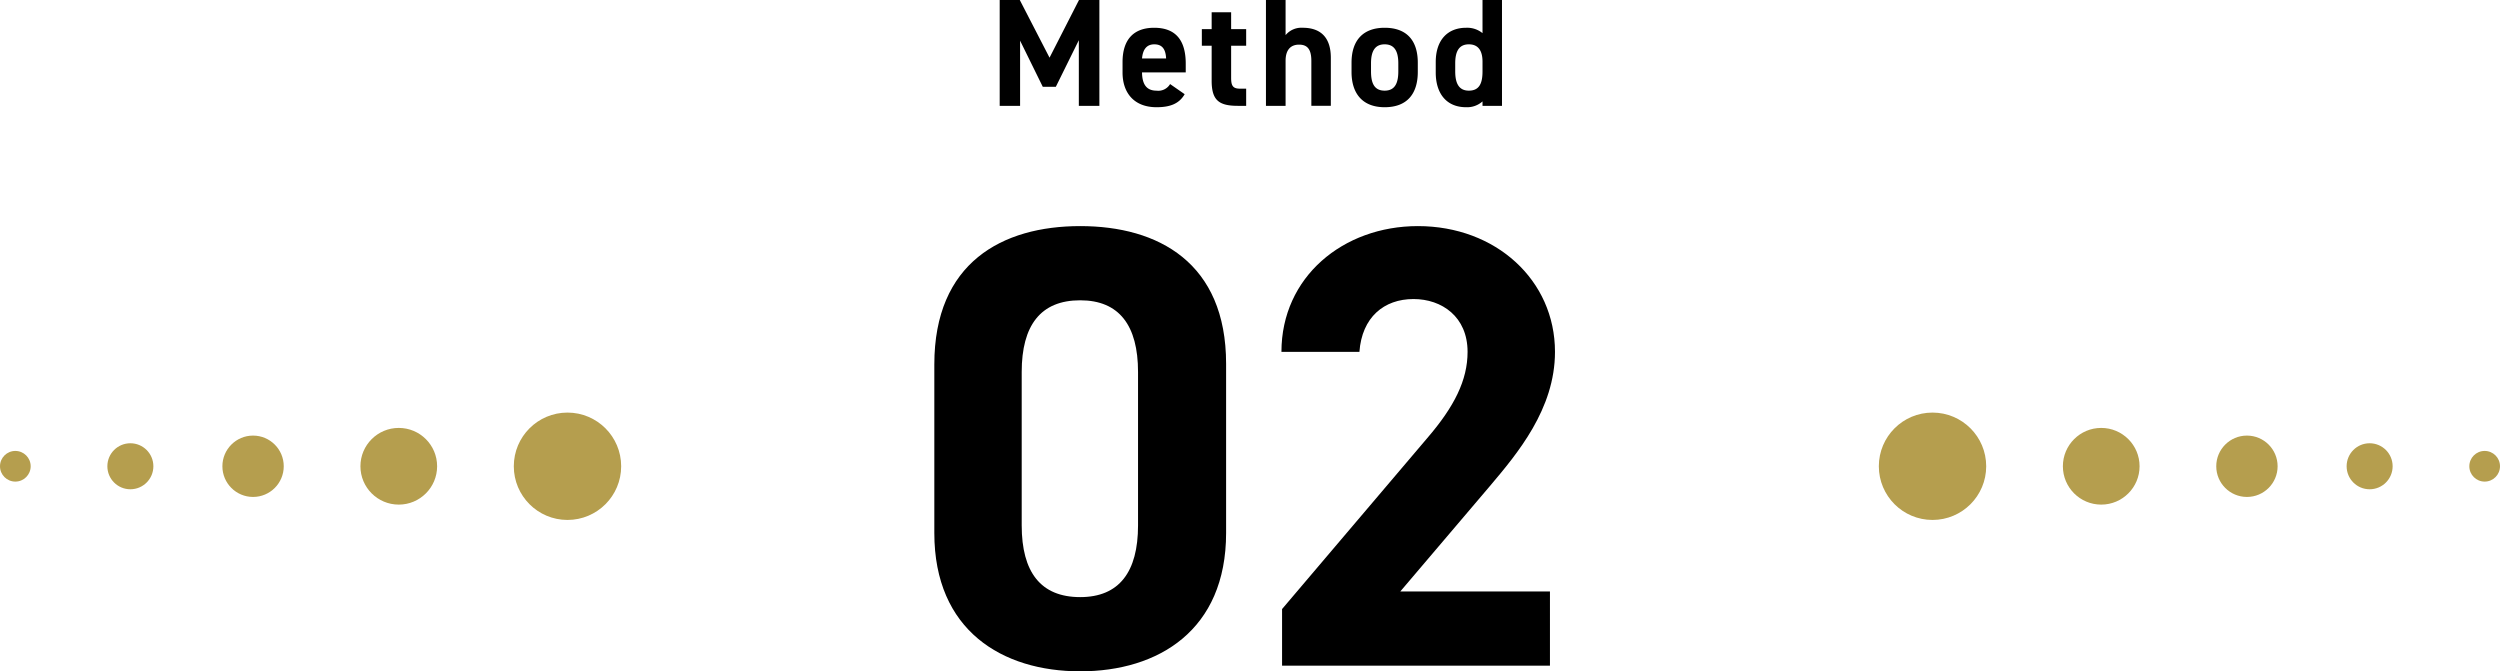 <svg xmlns="http://www.w3.org/2000/svg" width="326" height="87.538"><path data-name="パス 4138" d="M159.884 47.441c0-13.2-8.856-17.958-19.024-17.958s-19.024 4.756-19.024 18.04v21.978c0 12.71 8.856 18.04 19.024 18.04s19.024-5.332 19.024-18.04zM148.4 48.507v20.008c0 6.068-2.46 9.348-7.544 9.348-5.166 0-7.626-3.28-7.626-9.348V48.507c0-6.068 2.46-9.348 7.626-9.348 5.088 0 7.544 3.28 7.544 9.348zm53.714 28.618H182.6l11.642-13.694c3.608-4.264 8.528-10.086 8.528-17.548 0-9.348-7.708-16.4-17.876-16.4-9.758 0-17.794 6.642-17.794 16.4h10.168c.328-4.51 3.2-6.888 7.052-6.888 3.69 0 7.052 2.3 7.052 6.888 0 3.69-1.722 7.134-5.248 11.234l-18.942 22.304v7.38h34.932z"/><path data-name="パス 4139" d="M132.98.001h-2.62v13.8h2.66v-8.5l2.96 6.02h1.7l3-6.08v8.56h2.68V.001h-2.66l-3.84 7.52zm19.6 10.96a1.784 1.784 0 01-1.78.86c-1.42 0-1.86-1-1.88-2.38h5.7v-1.14c0-3.04-1.3-4.68-4.12-4.68-2.6 0-4.12 1.46-4.12 4.48v1.36c0 2.58 1.44 4.52 4.44 4.52 1.8 0 2.96-.48 3.66-1.7zm-2.06-5.18c.96 0 1.48.54 1.54 1.84h-3.14c.1-1.14.58-1.84 1.6-1.84zm6.2.18H158v4.58c0 2.58 1 3.26 3.42 3.26h1.08v-2.24h-.82c-.94 0-1.14-.42-1.14-1.42v-4.18h1.96v-2.16h-1.96v-2.2H158v2.2h-1.28zm8.36 7.84h2.56v-5.88c0-1.32.58-2.1 1.76-2.1 1.04 0 1.6.56 1.6 2.12v5.86h2.54v-6.26c0-2.96-1.64-3.92-3.66-3.92a2.667 2.667 0 00-2.24.96V.001h-2.56zm19.8-5.62c0-3-1.54-4.56-4.32-4.56-2.74 0-4.32 1.56-4.32 4.56v1.2c0 2.8 1.42 4.6 4.32 4.6 3.02 0 4.32-1.86 4.32-4.6zm-4.32 3.64c-1.42 0-1.78-1.08-1.78-2.52v-1.04c0-1.6.52-2.48 1.78-2.48s1.78.88 1.78 2.48v1.04c0 1.44-.38 2.52-1.78 2.52zm12.76-7.5a3.173 3.173 0 00-2.14-.7c-2.38 0-3.96 1.56-3.96 4.48v1.36c0 2.66 1.34 4.52 3.96 4.52a2.994 2.994 0 002.14-.76v.58h2.54V.001h-2.54zm-1.78 7.5c-1.38 0-1.78-1.08-1.78-2.52v-1.04c0-1.6.52-2.48 1.78-2.48 1.2 0 1.78.8 1.78 2.26v1.26c0 1.44-.34 2.52-1.78 2.52z"/><g data-name="グループ 39" transform="translate(-701 -717.199)" fill="#b59e4e"><circle data-name="楕円形 9" cx="7" cy="7" r="7" transform="translate(946 771)"/><circle data-name="楕円形 10" cx="5" cy="5" r="5" transform="translate(970 773)"/><circle data-name="楕円形 11" cx="3" cy="3" r="3" transform="translate(1007 775)"/><circle data-name="楕円形 12" cx="2" cy="2" r="2" transform="translate(1023 776)"/><circle data-name="楕円形 13" cx="4" cy="4" r="4" transform="translate(990 774)"/></g><g data-name="グループ 40" transform="translate(0 53.801)" fill="#b59e4e"><circle data-name="楕円形 9" cx="7" cy="7" r="7" transform="translate(67)"/><circle data-name="楕円形 10" cx="5" cy="5" r="5" transform="translate(47 2)"/><circle data-name="楕円形 11" cx="3" cy="3" r="3" transform="translate(14 4)"/><circle data-name="楕円形 12" cx="2" cy="2" r="2" transform="translate(0 5)"/><circle data-name="楕円形 13" cx="4" cy="4" r="4" transform="translate(29 3)"/></g></svg>